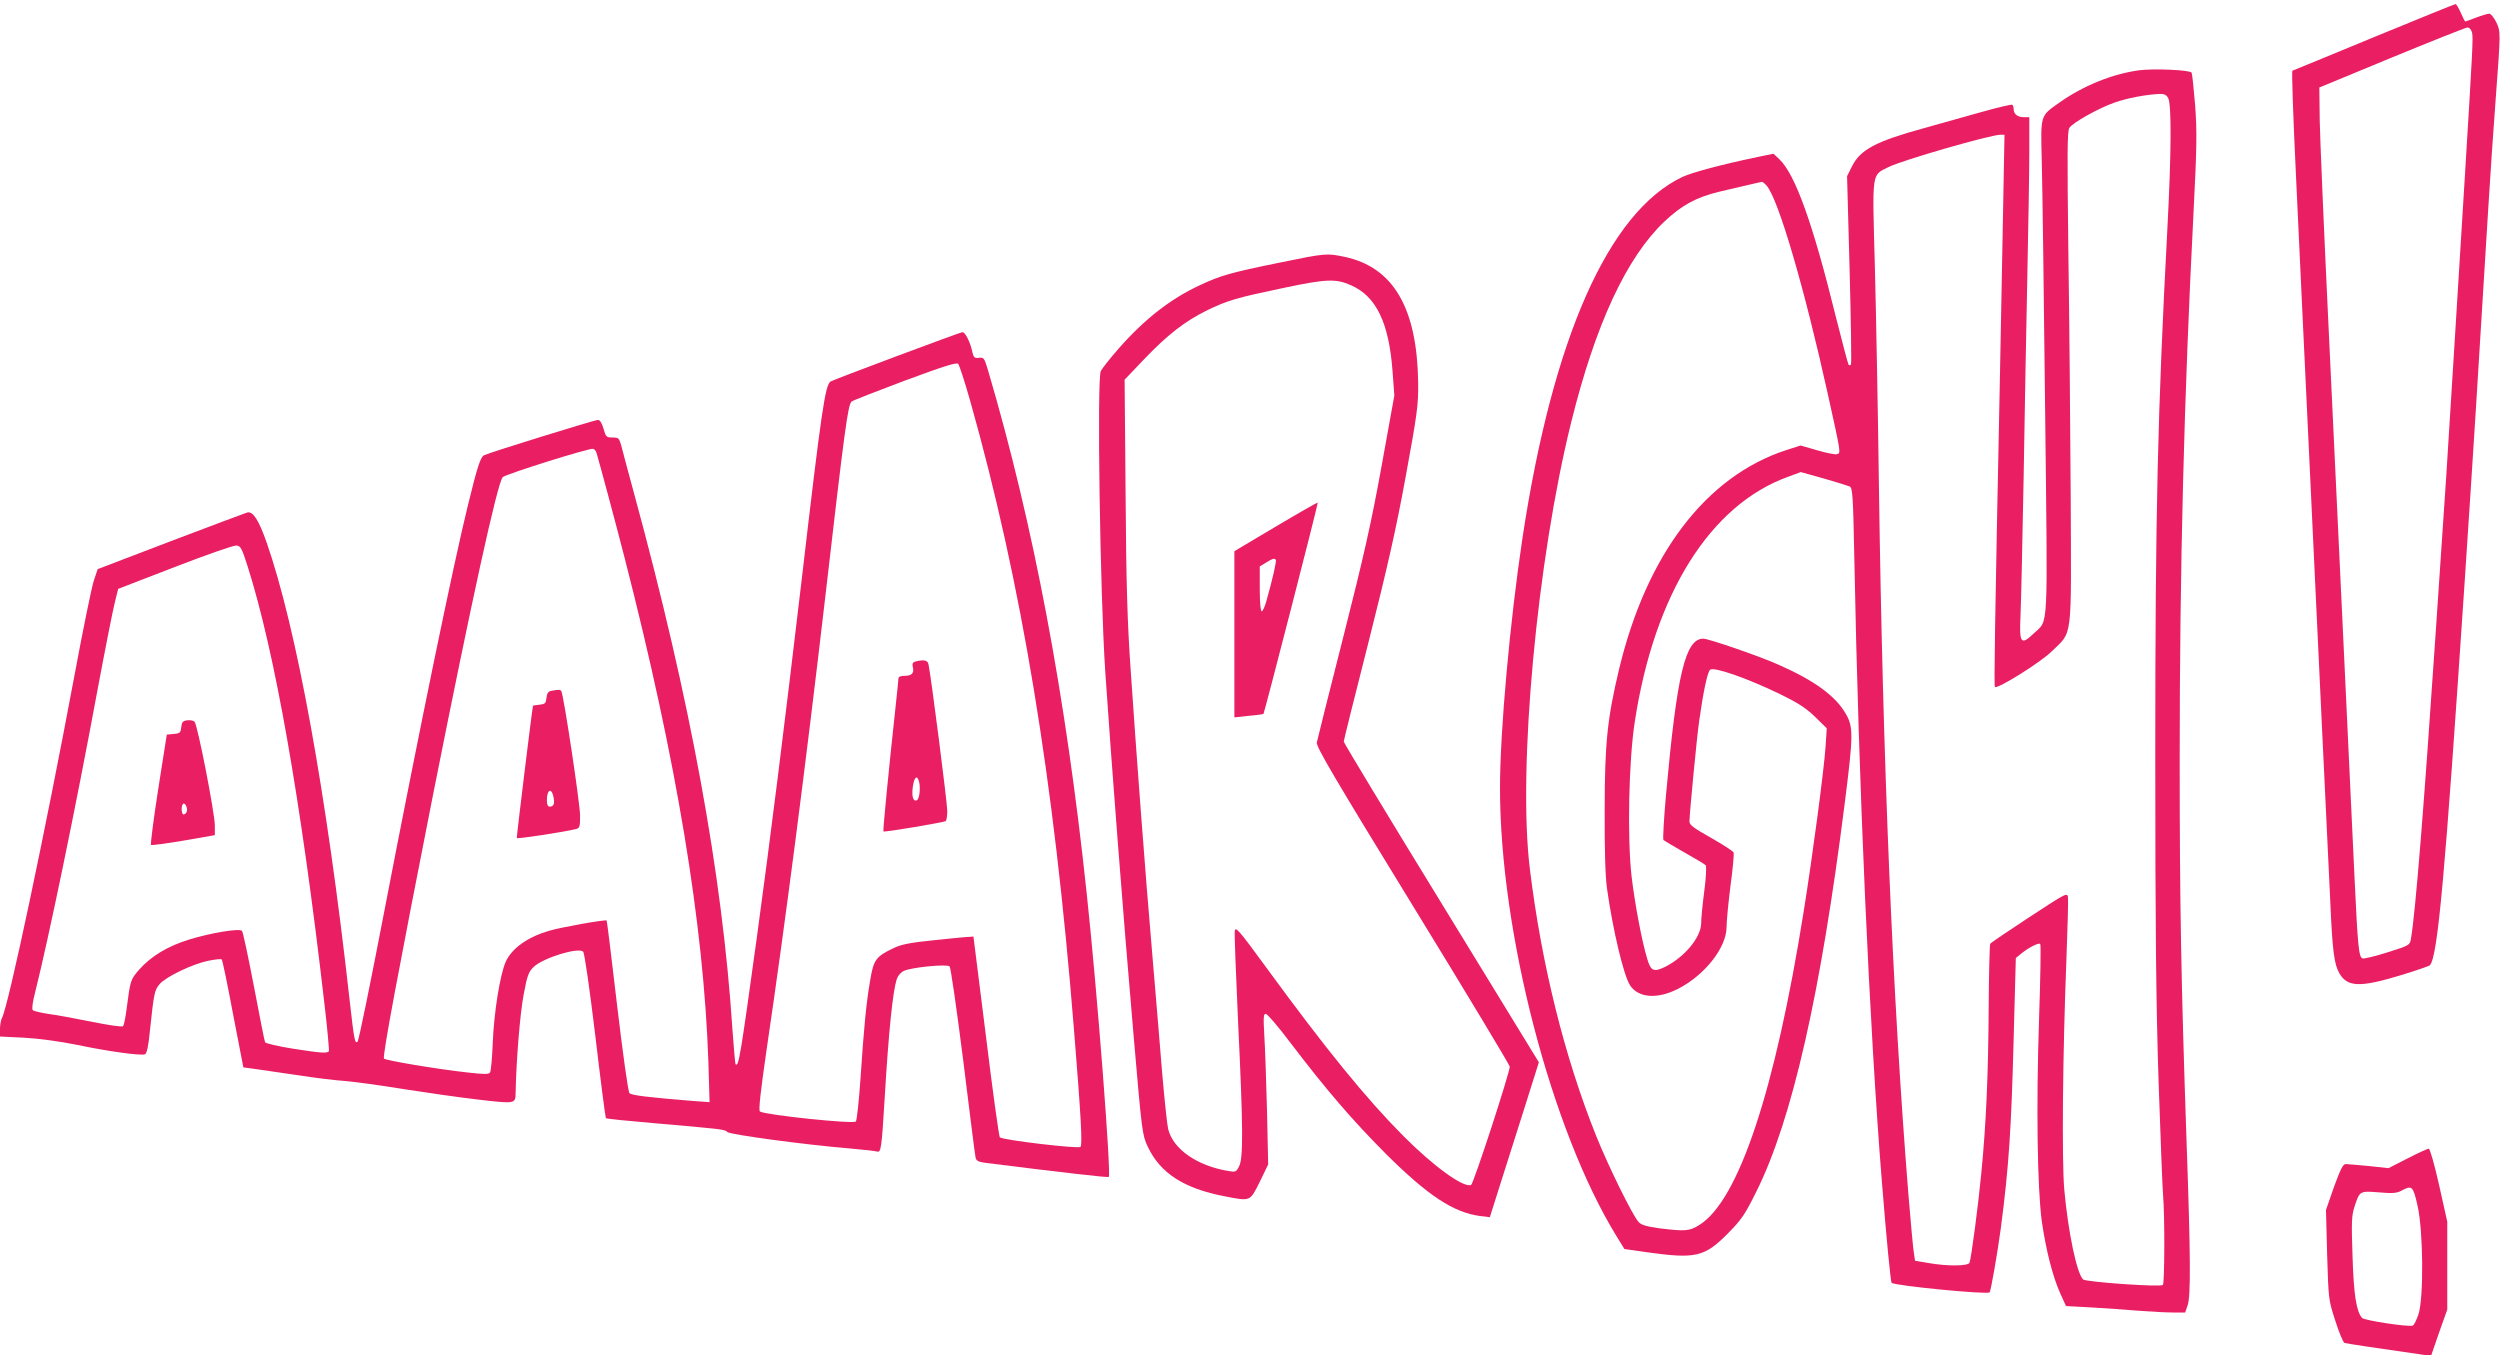 <?xml version="1.0" standalone="no"?>
<!DOCTYPE svg PUBLIC "-//W3C//DTD SVG 20010904//EN"
 "http://www.w3.org/TR/2001/REC-SVG-20010904/DTD/svg10.dtd">
<svg version="1.0" xmlns="http://www.w3.org/2000/svg"
 width="1280pt" height="694pt" viewBox="0 0 1280 694"
 preserveAspectRatio="xMidYMid meet">
<g transform="translate(0,694) scale(0.1,-0.1)"
fill="#e91e63" stroke="none">
<path d="M12155 6750 c-225 -93 -414 -171 -418 -172 -4 -2 4 -239 18 -528 13
-289 43 -910 65 -1380 22 -470 54 -1138 70 -1485 16 -346 35 -733 41 -860 11
-255 20 -323 47 -369 41 -70 105 -72 308 -11 82 25 152 49 155 53 40 44 77
447 179 1977 46 692 65 1001 120 1900 11 182 28 427 37 545 27 364 27 356 4
406 -12 24 -28 44 -36 44 -8 0 -38 -9 -67 -20 -29 -11 -54 -20 -56 -20 -2 0
-12 20 -23 45 -11 25 -23 45 -27 44 -4 0 -191 -76 -417 -169z m502 23 c6 -27
3 -85 -37 -738 -11 -170 -33 -535 -50 -810 -17 -275 -37 -599 -45 -720 -8
-121 -33 -488 -55 -815 -59 -874 -102 -1415 -126 -1557 -5 -32 -8 -34 -120
-69 -63 -20 -121 -34 -128 -31 -19 8 -24 56 -41 417 -8 173 -33 700 -55 1170
-22 470 -58 1232 -80 1693 -22 460 -41 914 -43 1008 l-2 171 370 153 c204 84
378 153 387 154 11 1 20 -9 25 -26z"/>
<path d="M10951 6580 c-138 -19 -287 -80 -408 -166 -99 -70 -95 -59 -89 -306
3 -117 11 -686 17 -1263 13 -1174 19 -1073 -59 -1149 -65 -62 -74 -50 -67 91
3 65 10 384 16 708 5 325 14 790 19 1035 5 245 10 527 10 628 l0 182 -28 0
c-32 0 -52 16 -52 41 0 10 -3 20 -8 23 -4 2 -77 -15 -162 -39 -85 -24 -213
-60 -285 -80 -252 -69 -331 -111 -374 -199 l-24 -48 13 -479 c7 -264 10 -482
7 -486 -4 -3 -9 -4 -12 -1 -3 3 -32 113 -65 244 -118 479 -208 731 -290 809
l-30 28 -82 -17 c-186 -39 -335 -79 -384 -102 -378 -179 -664 -824 -819 -1849
-64 -425 -115 -988 -115 -1280 0 -739 263 -1752 597 -2295 l40 -65 119 -17
c245 -34 291 -24 410 96 71 72 88 97 147 216 183 368 329 1012 452 1987 44
348 45 391 5 459 -52 91 -162 171 -347 252 -96 43 -355 132 -382 132 -92 0
-135 -180 -191 -799 -11 -124 -17 -228 -13 -232 5 -4 53 -33 108 -64 55 -31
104 -60 108 -65 5 -4 2 -64 -7 -132 -9 -68 -16 -142 -16 -164 0 -73 -86 -176
-188 -226 -55 -26 -70 -19 -88 42 -28 92 -63 280 -80 420 -23 199 -15 594 16
794 100 656 387 1113 788 1256 l62 23 118 -33 c64 -18 124 -37 133 -41 14 -7
17 -51 23 -361 22 -1167 78 -2419 142 -3208 22 -275 44 -503 49 -508 15 -15
489 -61 502 -49 6 6 41 207 57 327 41 313 54 506 66 975 l11 410 27 22 c38 31
90 58 98 50 4 -3 1 -177 -6 -384 -15 -442 -9 -865 14 -1036 21 -145 55 -281
94 -368 l30 -66 129 -7 c70 -4 180 -12 243 -17 63 -5 143 -9 177 -9 l61 0 13
38 c16 47 15 250 -6 842 -28 818 -35 1220 -35 1946 0 989 22 1856 71 2809 17
333 18 413 8 547 -7 86 -15 161 -18 166 -9 14 -195 22 -270 12z m150 -142 c18
-33 16 -290 -4 -668 -50 -943 -62 -1454 -62 -2695 0 -884 4 -1271 17 -1675 10
-289 20 -550 23 -580 9 -100 8 -451 -1 -459 -12 -12 -392 15 -408 28 -32 27
-77 241 -97 461 -13 150 -8 695 11 1176 6 161 10 304 8 319 -3 26 -6 25 -198
-101 -107 -70 -197 -131 -200 -136 -3 -4 -7 -153 -8 -330 -2 -341 -13 -593
-38 -848 -16 -166 -51 -431 -60 -455 -7 -18 -114 -19 -214 -1 l-65 11 -6 40
c-4 22 -16 157 -28 300 -81 1010 -131 2204 -151 3631 -5 390 -15 899 -21 1131
-13 480 -17 454 69 497 68 35 523 166 574 166 l21 0 -7 -377 c-4 -208 -11
-587 -16 -843 -27 -1320 -31 -1602 -26 -1607 12 -13 233 125 291 182 108 106
100 44 97 785 -2 355 -7 922 -12 1260 -6 492 -6 619 5 635 17 27 149 101 232
130 65 23 161 41 230 44 24 1 35 -5 44 -21z m-2057 -447 c60 -66 193 -519 315
-1071 67 -303 66 -299 48 -305 -8 -4 -53 5 -101 19 l-87 25 -75 -24 c-409
-134 -713 -533 -854 -1120 -60 -251 -74 -379 -74 -720 -1 -203 3 -343 12 -405
29 -208 85 -445 118 -495 42 -64 138 -72 243 -19 138 69 251 212 251 318 0 28
9 123 20 210 12 88 19 165 16 171 -2 7 -54 40 -115 75 -89 50 -111 66 -111 84
0 37 38 435 50 516 21 150 42 249 56 261 19 16 188 -43 352 -122 97 -47 137
-73 185 -119 l60 -59 -6 -93 c-8 -118 -65 -550 -112 -844 -146 -916 -332
-1478 -533 -1605 -52 -33 -73 -34 -205 -18 -65 9 -94 17 -107 32 -31 33 -154
283 -218 442 -161 402 -279 875 -339 1365 -63 512 36 1582 212 2290 124 500
283 842 477 1026 89 84 165 125 283 153 183 43 210 49 216 50 3 1 14 -8 23
-18z"/>
<path d="M6550 5595 c-250 -51 -302 -66 -406 -115 -150 -69 -285 -175 -416
-324 -44 -50 -85 -102 -92 -116 -20 -41 -4 -1130 23 -1540 30 -445 92 -1253
145 -1862 43 -499 44 -508 73 -570 64 -135 185 -213 393 -253 134 -26 129 -28
180 74 l43 89 -6 279 c-4 153 -10 326 -14 386 -5 88 -4 107 8 106 8 0 66 -68
129 -152 183 -240 312 -390 484 -563 215 -214 347 -302 484 -320 l50 -6 42
133 c23 74 80 252 126 397 l83 263 -499 815 c-275 448 -500 821 -500 827 0 7
57 234 126 506 96 380 141 576 191 850 60 327 65 366 64 481 -5 383 -127 592
-377 645 -91 19 -96 19 -334 -30z m366 -115 c130 -56 196 -193 214 -443 l9
-122 -65 -360 c-53 -292 -90 -457 -196 -875 -72 -283 -133 -527 -136 -542 -3
-22 89 -179 492 -836 273 -445 496 -816 496 -823 0 -31 -186 -602 -198 -606
-39 -16 -194 97 -347 251 -191 192 -396 444 -700 860 -144 197 -160 215 -163
188 -2 -16 6 -226 17 -465 26 -540 27 -697 5 -739 -14 -28 -19 -30 -52 -24
-161 26 -285 111 -311 215 -5 20 -19 151 -31 291 -11 140 -34 410 -50 600 -36
416 -82 1031 -111 1460 -17 243 -23 448 -26 901 l-5 585 102 107 c117 122 205
191 316 246 108 53 154 66 392 116 222 47 271 49 348 15z"/>
<path d="M6532 4244 l-212 -126 0 -425 0 -426 73 8 c39 3 74 8 76 10 5 6 281
1078 278 1082 -2 1 -99 -54 -215 -123z m0 -170 c5 -5 -16 -98 -48 -211 -8 -29
-19 -53 -24 -53 -6 0 -10 47 -10 115 l0 115 33 20 c34 21 41 23 49 14z"/>
<path d="M4590 5116 c-179 -67 -331 -125 -337 -129 -28 -18 -46 -137 -148
-1012 -92 -781 -159 -1314 -230 -1835 -84 -609 -93 -665 -109 -649 -2 2 -9 83
-16 179 -52 795 -215 1685 -504 2745 -30 110 -59 219 -65 243 -11 39 -14 42
-45 42 -31 0 -34 3 -46 45 -8 28 -18 45 -28 45 -18 0 -559 -168 -584 -181 -18
-10 -34 -58 -83 -259 -74 -302 -244 -1124 -430 -2089 -68 -354 -128 -648 -134
-654 -14 -14 -18 9 -41 213 -119 1066 -272 1904 -425 2343 -40 114 -70 161
-99 153 -10 -3 -187 -69 -392 -147 l-374 -143 -20 -60 c-11 -34 -56 -254 -100
-491 -148 -793 -339 -1695 -370 -1747 -5 -10 -10 -35 -10 -56 l0 -39 122 -6
c76 -4 179 -18 269 -36 161 -34 329 -57 351 -49 10 4 18 41 26 124 20 190 23
204 49 235 32 38 170 104 250 120 34 7 65 10 68 7 4 -3 30 -129 58 -279 l53
-274 59 -8 c33 -5 132 -19 220 -32 88 -14 198 -27 245 -30 47 -4 180 -22 295
-41 116 -18 288 -43 384 -54 191 -22 190 -22 191 35 3 165 23 410 41 502 18
97 25 117 51 142 49 47 231 103 254 78 7 -7 34 -198 62 -430 27 -230 52 -420
54 -422 2 -3 110 -14 239 -25 357 -31 370 -32 383 -46 13 -13 396 -65 626 -84
69 -6 132 -13 141 -16 20 -6 23 17 39 281 20 336 41 537 61 601 6 18 21 36 37
43 41 19 221 36 234 23 6 -6 37 -224 70 -484 32 -260 60 -483 63 -495 4 -17
15 -22 52 -27 390 -49 626 -76 630 -72 13 13 -59 949 -113 1451 -108 1018
-272 1887 -505 2678 -19 64 -22 68 -47 65 -22 -3 -27 2 -33 27 -10 51 -37 105
-51 104 -7 0 -159 -56 -338 -123z m378 -231 c263 -932 428 -1932 531 -3220 35
-433 44 -586 33 -597 -11 -11 -399 35 -413 49 -4 4 -37 238 -71 518 l-64 510
-24 -2 c-14 0 -94 -8 -179 -17 -119 -12 -166 -21 -205 -40 -91 -43 -103 -60
-120 -161 -21 -120 -33 -248 -50 -504 -8 -117 -19 -218 -24 -223 -14 -14 -461
33 -491 51 -8 5 2 95 34 317 96 649 200 1455 300 2314 100 867 116 985 135
1004 5 5 128 53 272 107 200 74 266 95 274 86 6 -7 34 -93 62 -192z m-1914
-263 c18 -61 94 -344 145 -542 265 -1033 404 -1871 428 -2579 l6 -204 -84 6
c-235 19 -315 29 -326 40 -7 7 -33 193 -63 446 -28 239 -52 436 -54 438 -6 6
-237 -35 -296 -53 -111 -33 -190 -90 -221 -159 -29 -66 -60 -260 -66 -412 -3
-77 -9 -147 -14 -154 -6 -10 -28 -10 -116 0 -155 17 -416 61 -427 71 -9 9 73
447 250 1345 199 1002 331 1604 358 1632 14 15 447 151 463 145 7 -2 14 -11
17 -20z m-1786 -582 c139 -438 272 -1191 392 -2230 16 -134 26 -248 24 -252
-8 -12 -38 -10 -186 13 -75 12 -139 27 -141 33 -3 6 -28 135 -57 286 -29 151
-56 279 -61 284 -13 14 -158 -10 -269 -44 -111 -34 -197 -86 -257 -154 -44
-50 -46 -55 -64 -196 -6 -47 -14 -89 -19 -94 -5 -5 -74 5 -162 23 -84 17 -184
35 -222 40 -38 6 -73 14 -78 19 -6 6 -1 41 11 88 68 269 209 949 320 1550 39
209 79 411 89 450 l17 69 290 112 c160 62 301 111 315 110 22 -2 28 -13 58
-107z"/>
<path d="M4687 3553 c-13 -3 -17 -11 -14 -25 9 -33 -3 -48 -39 -48 -23 0 -34
-5 -34 -14 0 -8 -7 -74 -15 -148 -36 -331 -65 -631 -62 -635 5 -5 307 46 319
53 4 3 8 26 8 52 0 41 -83 690 -96 750 -4 22 -23 26 -67 15z m19 -617 c8 -35
1 -89 -13 -94 -19 -6 -26 23 -19 73 8 49 22 59 32 21z"/>
<path d="M2823 3403 c-16 -3 -23 -13 -25 -36 -3 -28 -7 -32 -35 -35 -18 -2
-33 -4 -34 -5 -4 -13 -85 -674 -83 -678 3 -5 236 30 302 46 20 5 22 11 22 69
0 60 -84 618 -96 637 -5 9 -13 9 -51 2z m11 -544 c7 -35 1 -49 -20 -49 -9 0
-14 11 -14 33 0 55 24 66 34 16z"/>
<path d="M958 3252 c-22 -3 -27 -9 -30 -35 -3 -29 -7 -32 -39 -35 l-35 -3 -44
-280 c-24 -153 -40 -282 -37 -285 3 -3 78 7 166 22 l161 28 0 49 c0 62 -89
519 -104 532 -6 6 -23 9 -38 7z m-2 -468 c-3 -8 -10 -14 -16 -14 -11 0 -14 43
-3 54 10 10 26 -23 19 -40z"/>
<path d="M12327 1009 l-98 -50 -101 11 c-55 5 -108 10 -118 10 -14 0 -27 -27
-60 -117 l-41 -118 6 -230 c7 -228 7 -231 42 -338 19 -60 40 -110 47 -113 9
-3 182 -29 407 -61 l36 -5 41 119 42 118 0 225 0 225 -42 188 c-23 103 -47
187 -53 186 -5 0 -54 -22 -108 -50z m51 -243 c29 -127 32 -467 5 -554 -10 -30
-23 -57 -30 -59 -22 -8 -246 26 -259 39 -29 32 -43 117 -49 315 -6 176 -5 208
10 255 27 81 26 81 126 73 69 -6 92 -4 115 9 54 29 59 24 82 -78z"/>
</g>
</svg>
